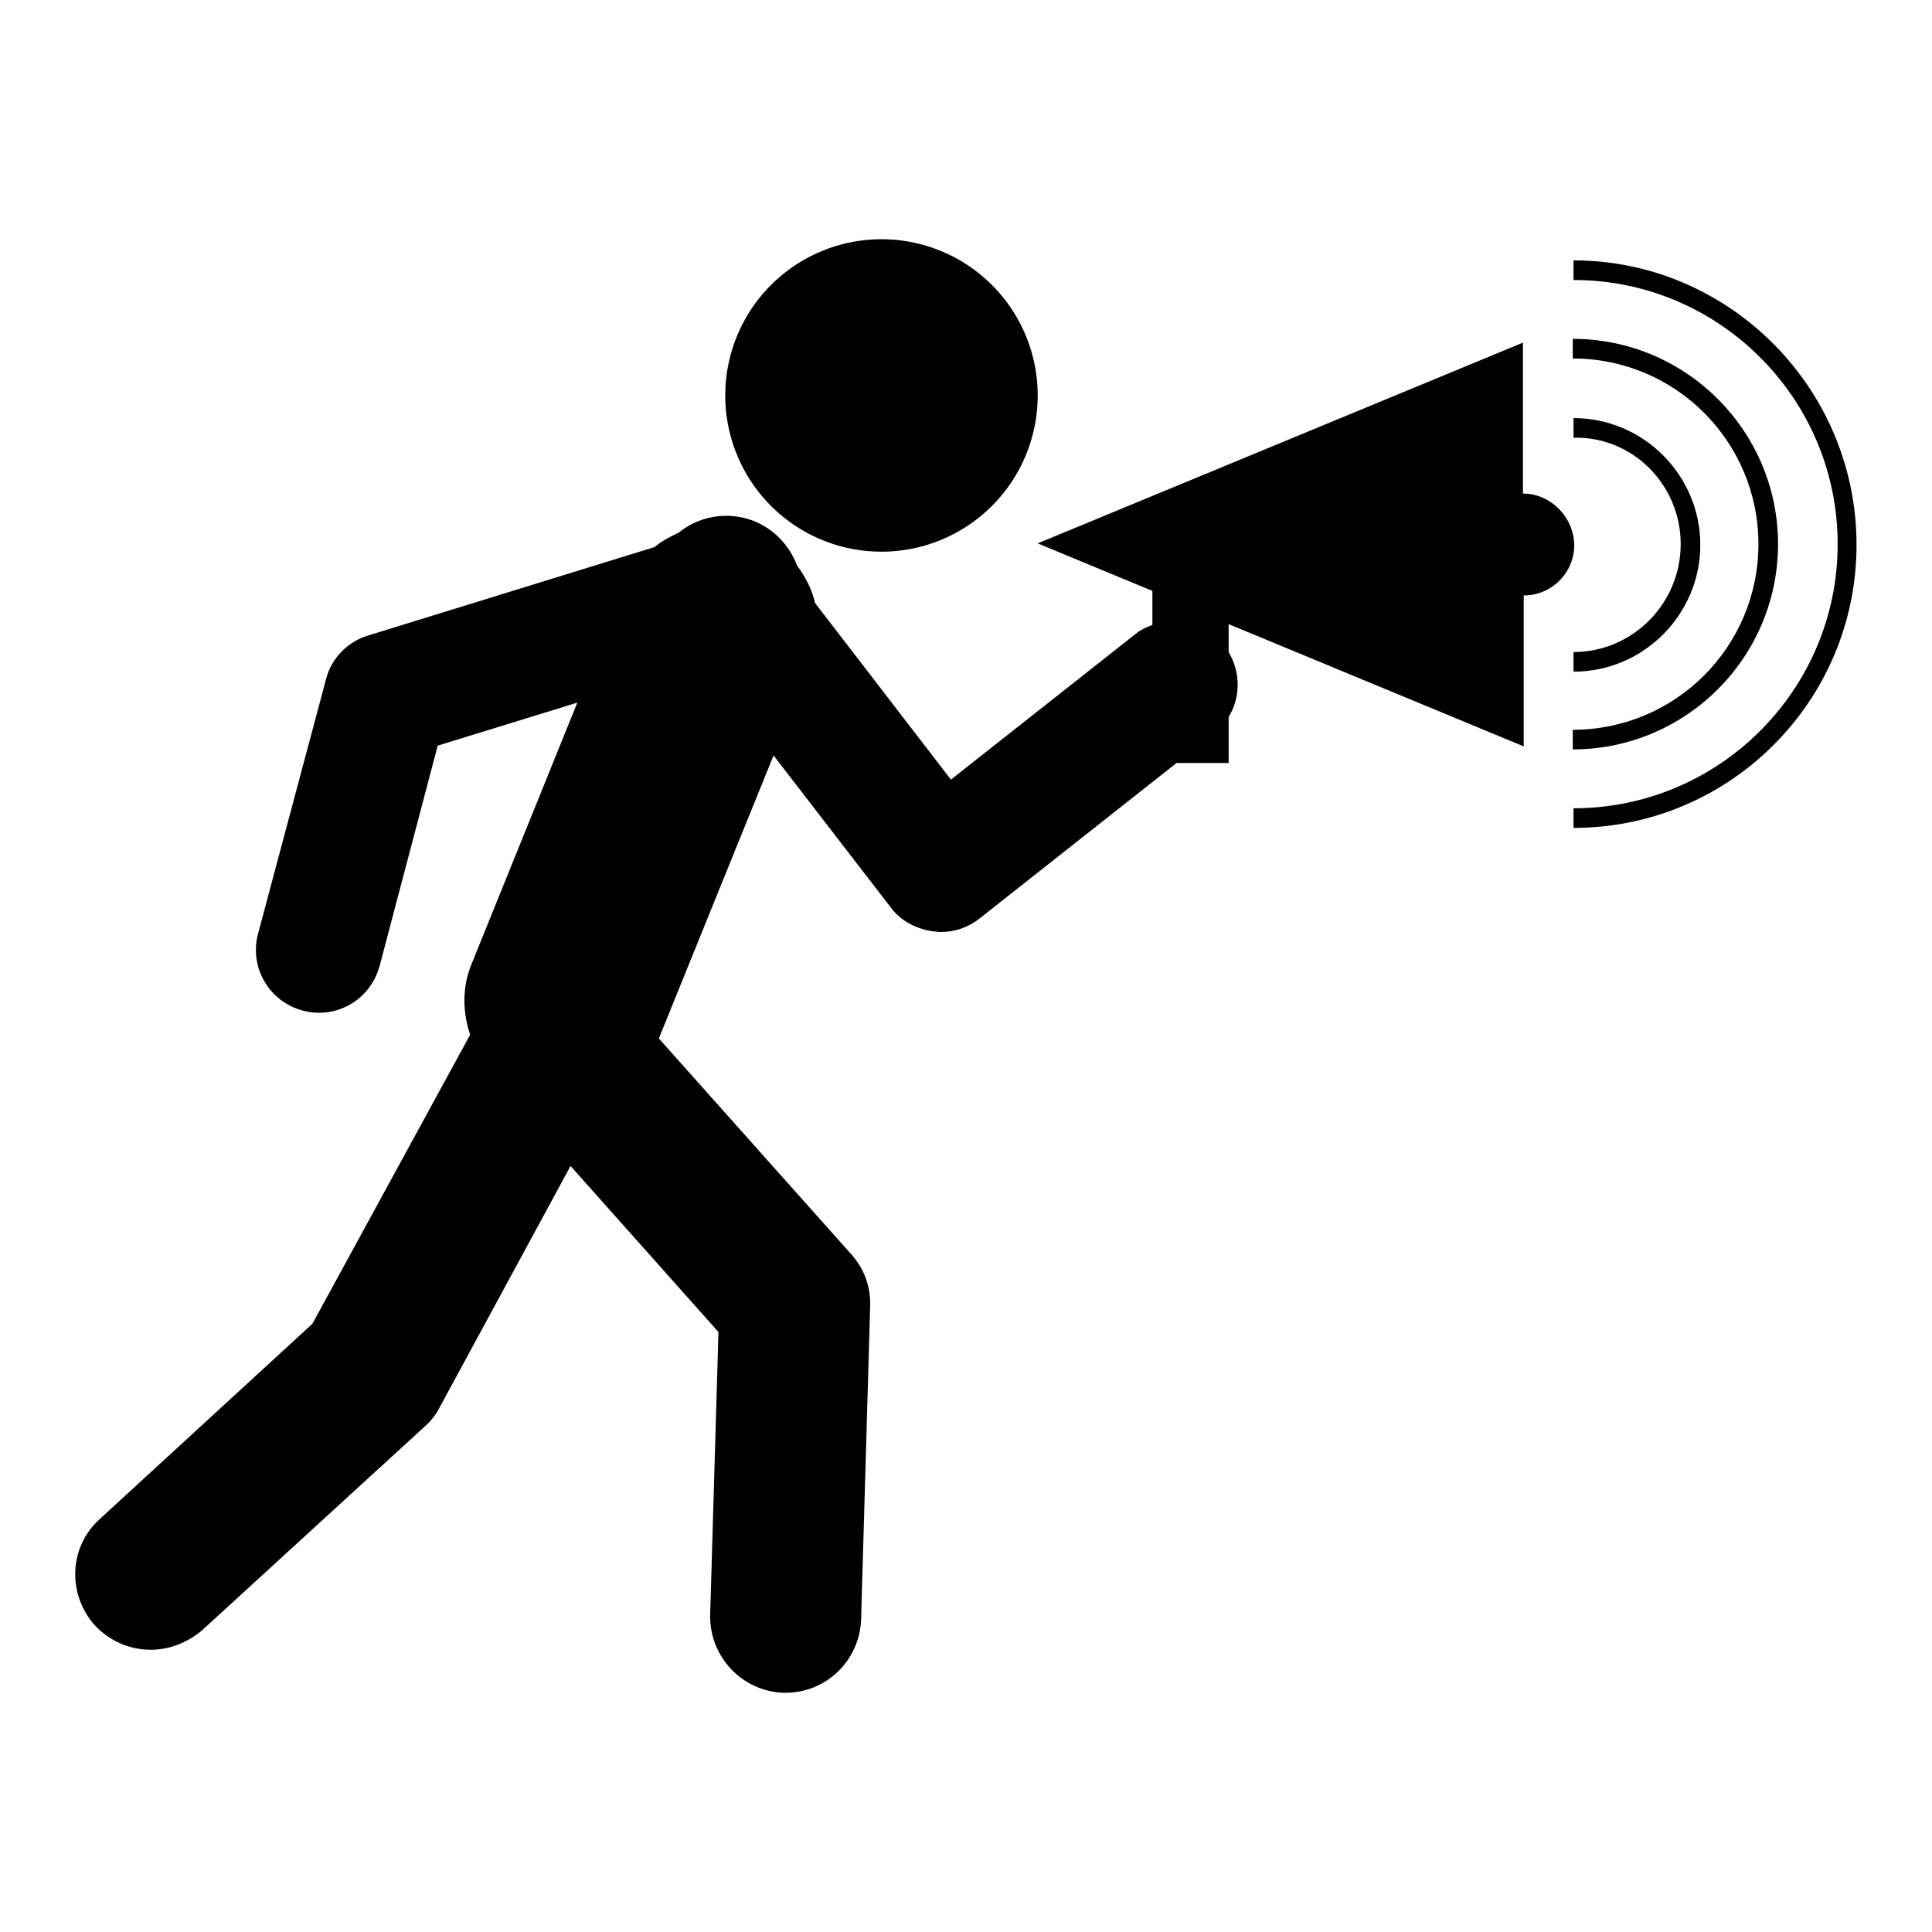 <?xml version="1.0" encoding="utf-8"?>
<!-- Svg Vector Icons : http://www.onlinewebfonts.com/icon -->
<!DOCTYPE svg PUBLIC "-//W3C//DTD SVG 1.1//EN" "http://www.w3.org/Graphics/SVG/1.1/DTD/svg11.dtd">
<svg version="1.1" xmlns="http://www.w3.org/2000/svg" xmlns:xlink="http://www.w3.org/1999/xlink" x="0px" y="0px" viewBox="0 0 256 256" enable-background="new 0 0 256 256" xml:space="preserve">
<g><g><g><g><path fill="#000000" d="M96.1 52.4a20.7 20.7 0 1 0 41.4 0a20.7 20.7 0 1 0 -41.4 0z"/><path fill="#000000" d="M201.8,65.4v-20l-64.3,26.6l15.2,6.3v4.5c-0.7,0.3-1.5,0.6-2.1,1.1L126,103.3l-18-23.4c-0.4-1.8-1.3-3.5-2.4-5c-1-2.6-3-4.8-5.8-5.9c-3.5-1.3-7.2-0.6-9.9,1.6c-1.1,0.5-2.2,1.1-3.2,1.9L48.8,84.2c-2.7,0.8-4.9,3-5.6,5.8l-9,33.7c-1.2,4.4,1.4,9,5.9,10.2c0.7,0.2,1.4,0.3,2.2,0.3c3.7,0,7-2.5,8-6.2L58,98.8l18.5-5.7l-14,34.6c-1.3,3.1-1.2,6.5-0.2,9.4l-20.9,38.3l-28.2,25.9c-4.1,3.7-4.3,10-0.6,14.1c2,2.1,4.6,3.2,7.4,3.2c2.4,0,4.8-0.9,6.8-2.6l29.5-27c0.8-0.7,1.5-1.6,2-2.6l17.3-31.9l19.6,22L94.1,214c-0.1,5.5,4.2,10.1,9.7,10.3c0.1,0,0.2,0,0.3,0c5.4,0,9.8-4.3,10-9.7l1.2-41.5c0.1-2.6-0.8-5-2.5-6.9l-25.5-28.6l15.2-37.5l15.5,20.1c1.3,1.8,3.4,2.9,5.6,3.2c0.3,0,0.7,0.1,1,0.1c1.9,0,3.7-0.6,5.2-1.8l26.1-20.6h6.9v-6.1c1.6-2.6,1.6-5.9,0-8.6v-3.7l39.1,16.2v-20c3.7,0,6.7-3,6.7-6.7C208.5,68.4,205.4,65.4,201.8,65.4z"/><path fill="#000000" d="M208.5,34.5v2.6c19.3,0,35,15.7,35,35s-15.7,35-35,35v2.6c20.7,0,37.5-16.8,37.5-37.5C246,51.4,229.1,34.5,208.5,34.5z"/><path fill="#000000" d="M233,72.1c0,13.6-11,24.6-24.6,24.6v2.6c15,0,27.2-12.2,27.2-27.2c0-15-12.2-27.2-27.2-27.2v2.6C222,47.5,233,58.5,233,72.1z"/><path fill="#000000" d="M222.7,72.1c0,7.9-6.4,14.3-14.2,14.3v2.6c9.3,0,16.8-7.6,16.8-16.8s-7.5-16.8-16.8-16.8v2.6C216.3,57.8,222.7,64.2,222.7,72.1z"/></g></g><g></g><g></g><g></g><g></g><g></g><g></g><g></g><g></g><g></g><g></g><g></g><g></g><g></g><g></g><g></g></g></g>
</svg>
